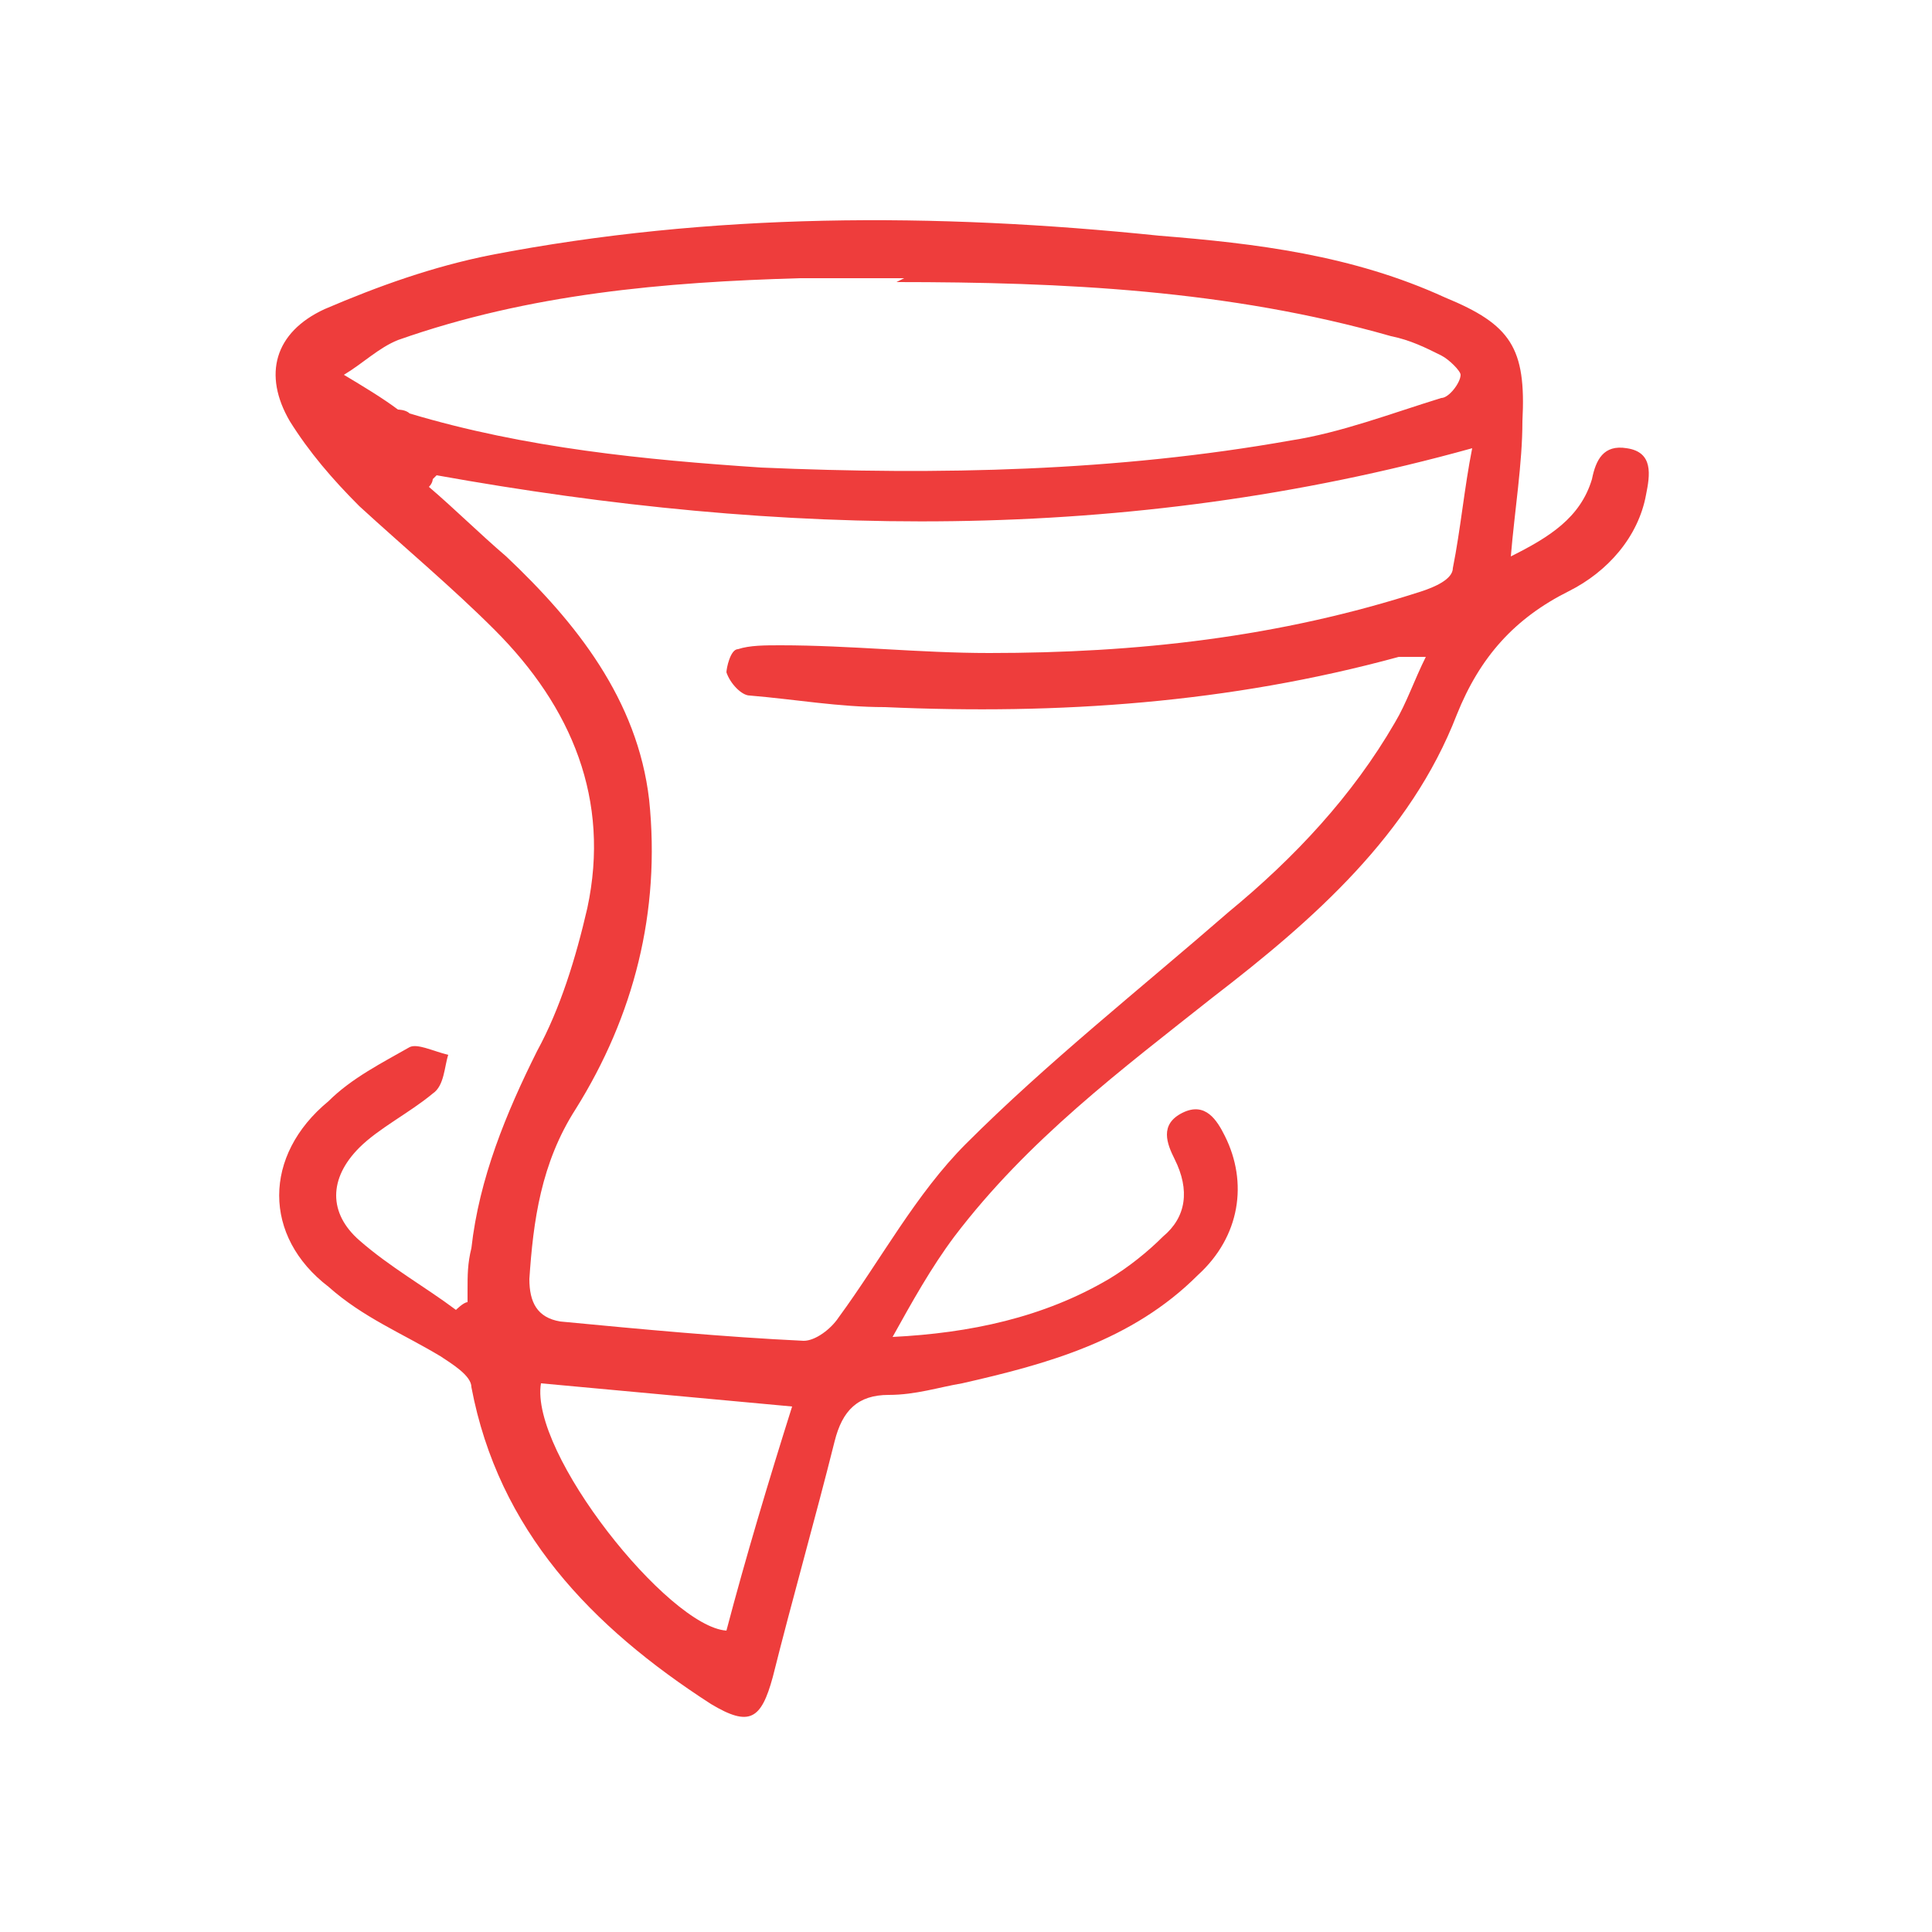 <?xml version="1.0" encoding="UTF-8"?>
<svg id="Layer_1" data-name="Layer 1" xmlns="http://www.w3.org/2000/svg" version="1.1" viewBox="0 0 50 50">
  <defs>
    <style>
      .cls-1 {
        fill: #ee3d3c;
        stroke-width: 0px;
      }
    </style>
  </defs>
  <path class="cls-1" d="M12.1,33.4c0-.4,0-.7.1-1.1.2-1.8.9-3.5,1.7-5.1.6-1.1,1-2.4,1.3-3.7.6-2.8-.4-5.2-2.4-7.2-1.1-1.1-2.3-2.1-3.5-3.2-.7-.7-1.3-1.4-1.8-2.2-.7-1.2-.4-2.3.9-2.9,1.4-.6,2.8-1.1,4.3-1.4,5.7-1.1,11.5-1.1,17.3-.5,2.5.2,5,.5,7.4,1.6,1.7.7,2.1,1.3,2,3.2,0,1.1-.2,2.3-.3,3.5,1-.5,1.8-1,2.1-2,.1-.5.3-.9.9-.8.7.1.6.7.5,1.2-.2,1.1-1,2-2,2.5-1.4.7-2.3,1.7-2.9,3.2-1.2,3.1-3.7,5.3-6.3,7.3-2.4,1.9-4.8,3.7-6.7,6.2-.6.8-1.1,1.7-1.6,2.6,2-.1,3.9-.5,5.6-1.5.5-.3,1-.7,1.4-1.1.6-.5.7-1.2.3-2-.2-.4-.4-.9.2-1.2.6-.3.9.2,1.1.6.6,1.2.4,2.6-.7,3.6-1.7,1.7-3.9,2.3-6.1,2.8-.6.1-1.2.3-1.9.3-.8,0-1.2.4-1.4,1.2-.5,2-1.1,4.1-1.6,6.1-.3,1.1-.6,1.3-1.6.7-3.1-2-5.5-4.5-6.2-8.2,0-.3-.5-.6-.8-.8-1-.6-2-1-2.9-1.8-1.7-1.3-1.7-3.4,0-4.8.6-.6,1.4-1,2.1-1.4.2-.1.6.1,1,.2-.1.3-.1.8-.4,1-.6.5-1.4.9-1.9,1.4-.8.8-.8,1.7,0,2.4.8.7,1.7,1.2,2.5,1.8,0,0,.2-.2.3-.2ZM11.2,12.4c0,0,0,.1-.1.2.7.6,1.3,1.2,2,1.8,1.8,1.7,3.4,3.7,3.7,6.3.3,2.9-.4,5.6-1.9,8-.9,1.4-1.1,2.9-1.2,4.4,0,.6.2,1,.8,1.1,2.1.2,4.2.4,6.3.5.3,0,.7-.3.9-.6,1.1-1.5,2-3.2,3.3-4.5,2.1-2.1,4.5-4,6.8-6,1.7-1.4,3.2-3,4.3-4.9.3-.5.5-1.1.8-1.7-.4,0-.5,0-.7,0-4.4,1.2-8.8,1.5-13.3,1.3-1.2,0-2.3-.2-3.5-.3-.2,0-.5-.3-.6-.6,0-.1.1-.6.3-.6.3-.1.7-.1,1.1-.1,1.8,0,3.6.2,5.4.2,3.8,0,7.5-.4,11.2-1.6.3-.1.8-.3.8-.6.2-1,.3-2.1.5-3.1-9,2.5-17.9,2.3-26.8.7ZM23.4,7.2c-.9,0-1.8,0-2.7,0-3.5.1-7,.4-10.4,1.6-.5.2-.9.6-1.4.9.5.3,1,.6,1.4.9,0,0,.2,0,.3.1,3,.9,6.1,1.2,9.1,1.4,4.6.2,9.2.1,13.7-.7,1.3-.2,2.6-.7,3.9-1.1.2,0,.5-.4.5-.6,0-.1-.3-.4-.5-.5-.4-.2-.8-.4-1.3-.5-4.2-1.2-8.5-1.4-12.8-1.4ZM14,35.8c-.3,1.8,3.3,6.3,4.8,6.4.5-1.9,1.1-3.9,1.7-5.8-2.2-.2-4.3-.4-6.5-.6Z"/>
</svg>